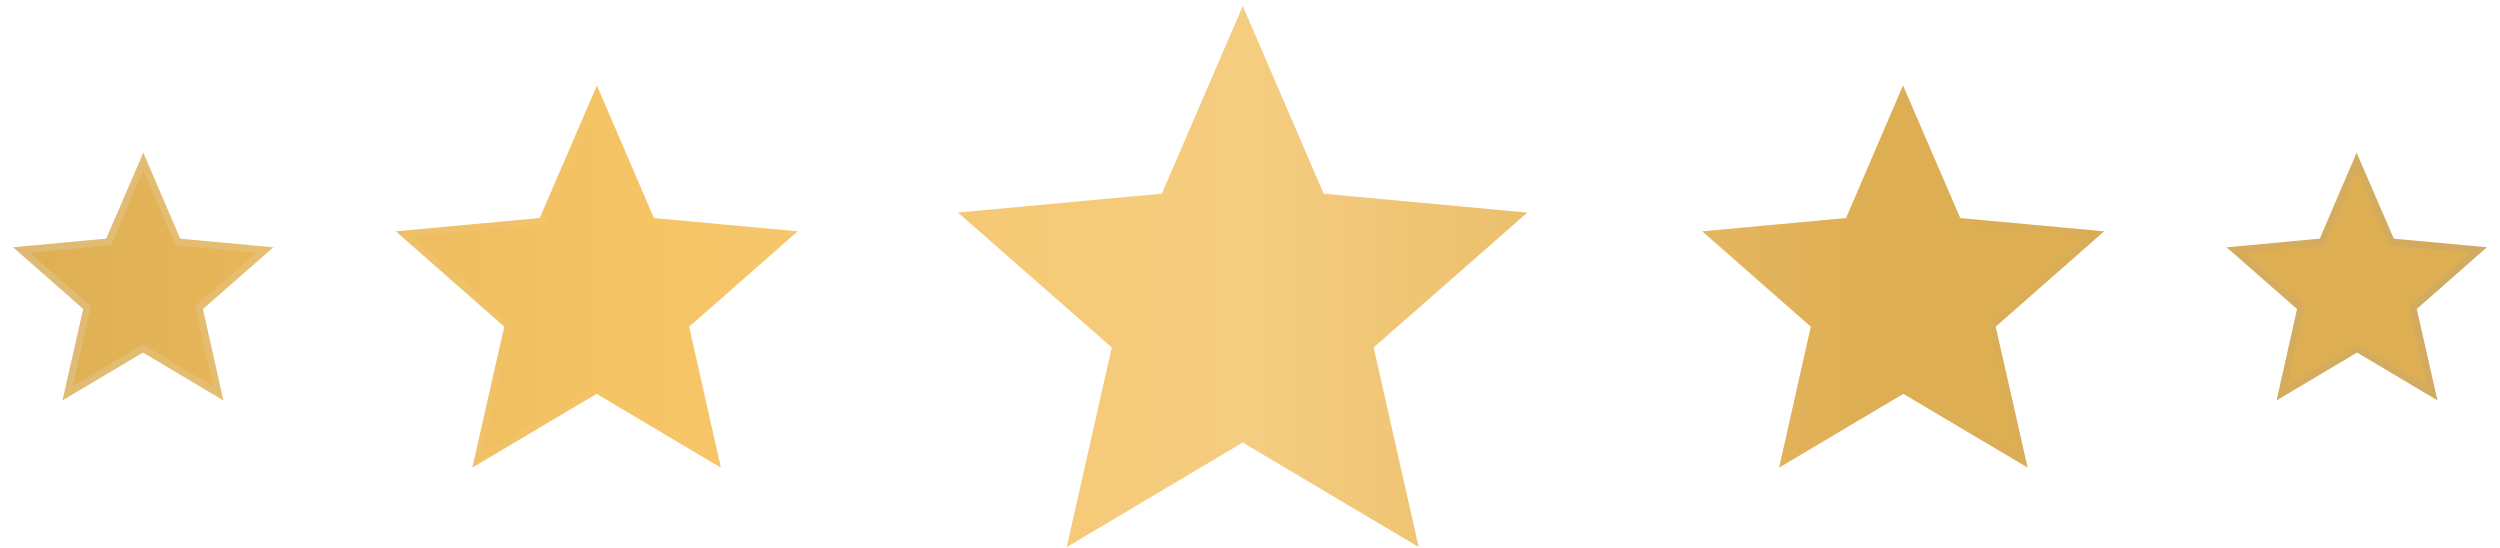 <svg xmlns="http://www.w3.org/2000/svg" width="178" height="39" viewBox="0 0 178 39" fill="none"><path d="M6.167 22.058L6.2 21.913L6.089 21.815L1.528 17.799L7.581 17.24L7.729 17.226L7.788 17.09L10.204 11.504L12.601 17.09L12.66 17.226L12.808 17.24L18.86 17.804L14.285 21.815L14.174 21.913L14.206 22.057L15.534 28L10.307 24.888L10.179 24.811L10.051 24.887L4.821 27.994L6.167 22.058ZM38.45 15.775L38.598 15.762L38.657 15.626L42.501 6.716L46.33 15.625L46.389 15.762L46.537 15.775L56.199 16.665L48.903 23.072L48.792 23.17L48.824 23.314L50.955 32.787L42.608 27.827L42.48 27.752L42.352 27.827L34.001 32.782L36.146 23.315L36.179 23.17L36.068 23.072L28.781 16.665L38.45 15.775ZM94.018 13.889L94.076 14.025L94.224 14.039L108.143 15.333L97.64 24.552L97.528 24.65L97.561 24.795L100.639 38.438L88.607 31.294L88.479 31.219L88.352 31.294L76.32 38.443L79.403 24.795L79.436 24.65L79.324 24.552L68.811 15.328L82.745 14.039L82.893 14.026L82.952 13.889L88.485 1.059L94.018 13.889ZM171.83 22.058L173.176 27.994L167.946 24.887L167.818 24.811L167.691 24.888L162.464 28L163.791 22.057L163.823 21.913L163.712 21.815L159.137 17.804L165.189 17.24L165.337 17.226L165.396 17.09L167.793 11.504L170.209 17.09L170.268 17.226L170.416 17.24L176.469 17.799L171.909 21.815L171.797 21.913L171.83 22.058ZM139.341 15.626L139.399 15.762L139.547 15.775L149.216 16.665L141.929 23.072L141.818 23.17L141.851 23.315L143.996 32.782L135.645 27.827L135.517 27.752L135.389 27.827L127.042 32.787L129.173 23.314L129.206 23.17L129.094 23.072L121.798 16.665L131.46 15.775L131.609 15.762L131.667 15.625L135.496 6.716L139.341 15.626Z" fill="url(#paint0_linear_706_180)" stroke="url(#paint1_linear_706_180)" stroke-width="0.5"></path><defs><linearGradient id="paint0_linear_706_180" x1="177.069" y1="38.955" x2="0.928" y2="38.955" gradientUnits="userSpaceOnUse"><stop stop-color="#DEAE53"></stop><stop offset="0.25" stop-color="#DEAE53"></stop><stop offset="0.5" stop-color="#F5CD81"></stop><stop offset="0.75" stop-color="#F5C464"></stop><stop offset="1" stop-color="#DEAE53"></stop></linearGradient><linearGradient id="paint1_linear_706_180" x1="177.069" y1="38.955" x2="0.928" y2="38.955" gradientUnits="userSpaceOnUse"><stop stop-color="#D1AB61"></stop><stop offset="0.25" stop-color="#DEAE53"></stop><stop offset="0.5" stop-color="#F5CD81"></stop><stop offset="0.75" stop-color="#F5C464"></stop><stop offset="1" stop-color="#DEBA76"></stop></linearGradient></defs></svg>